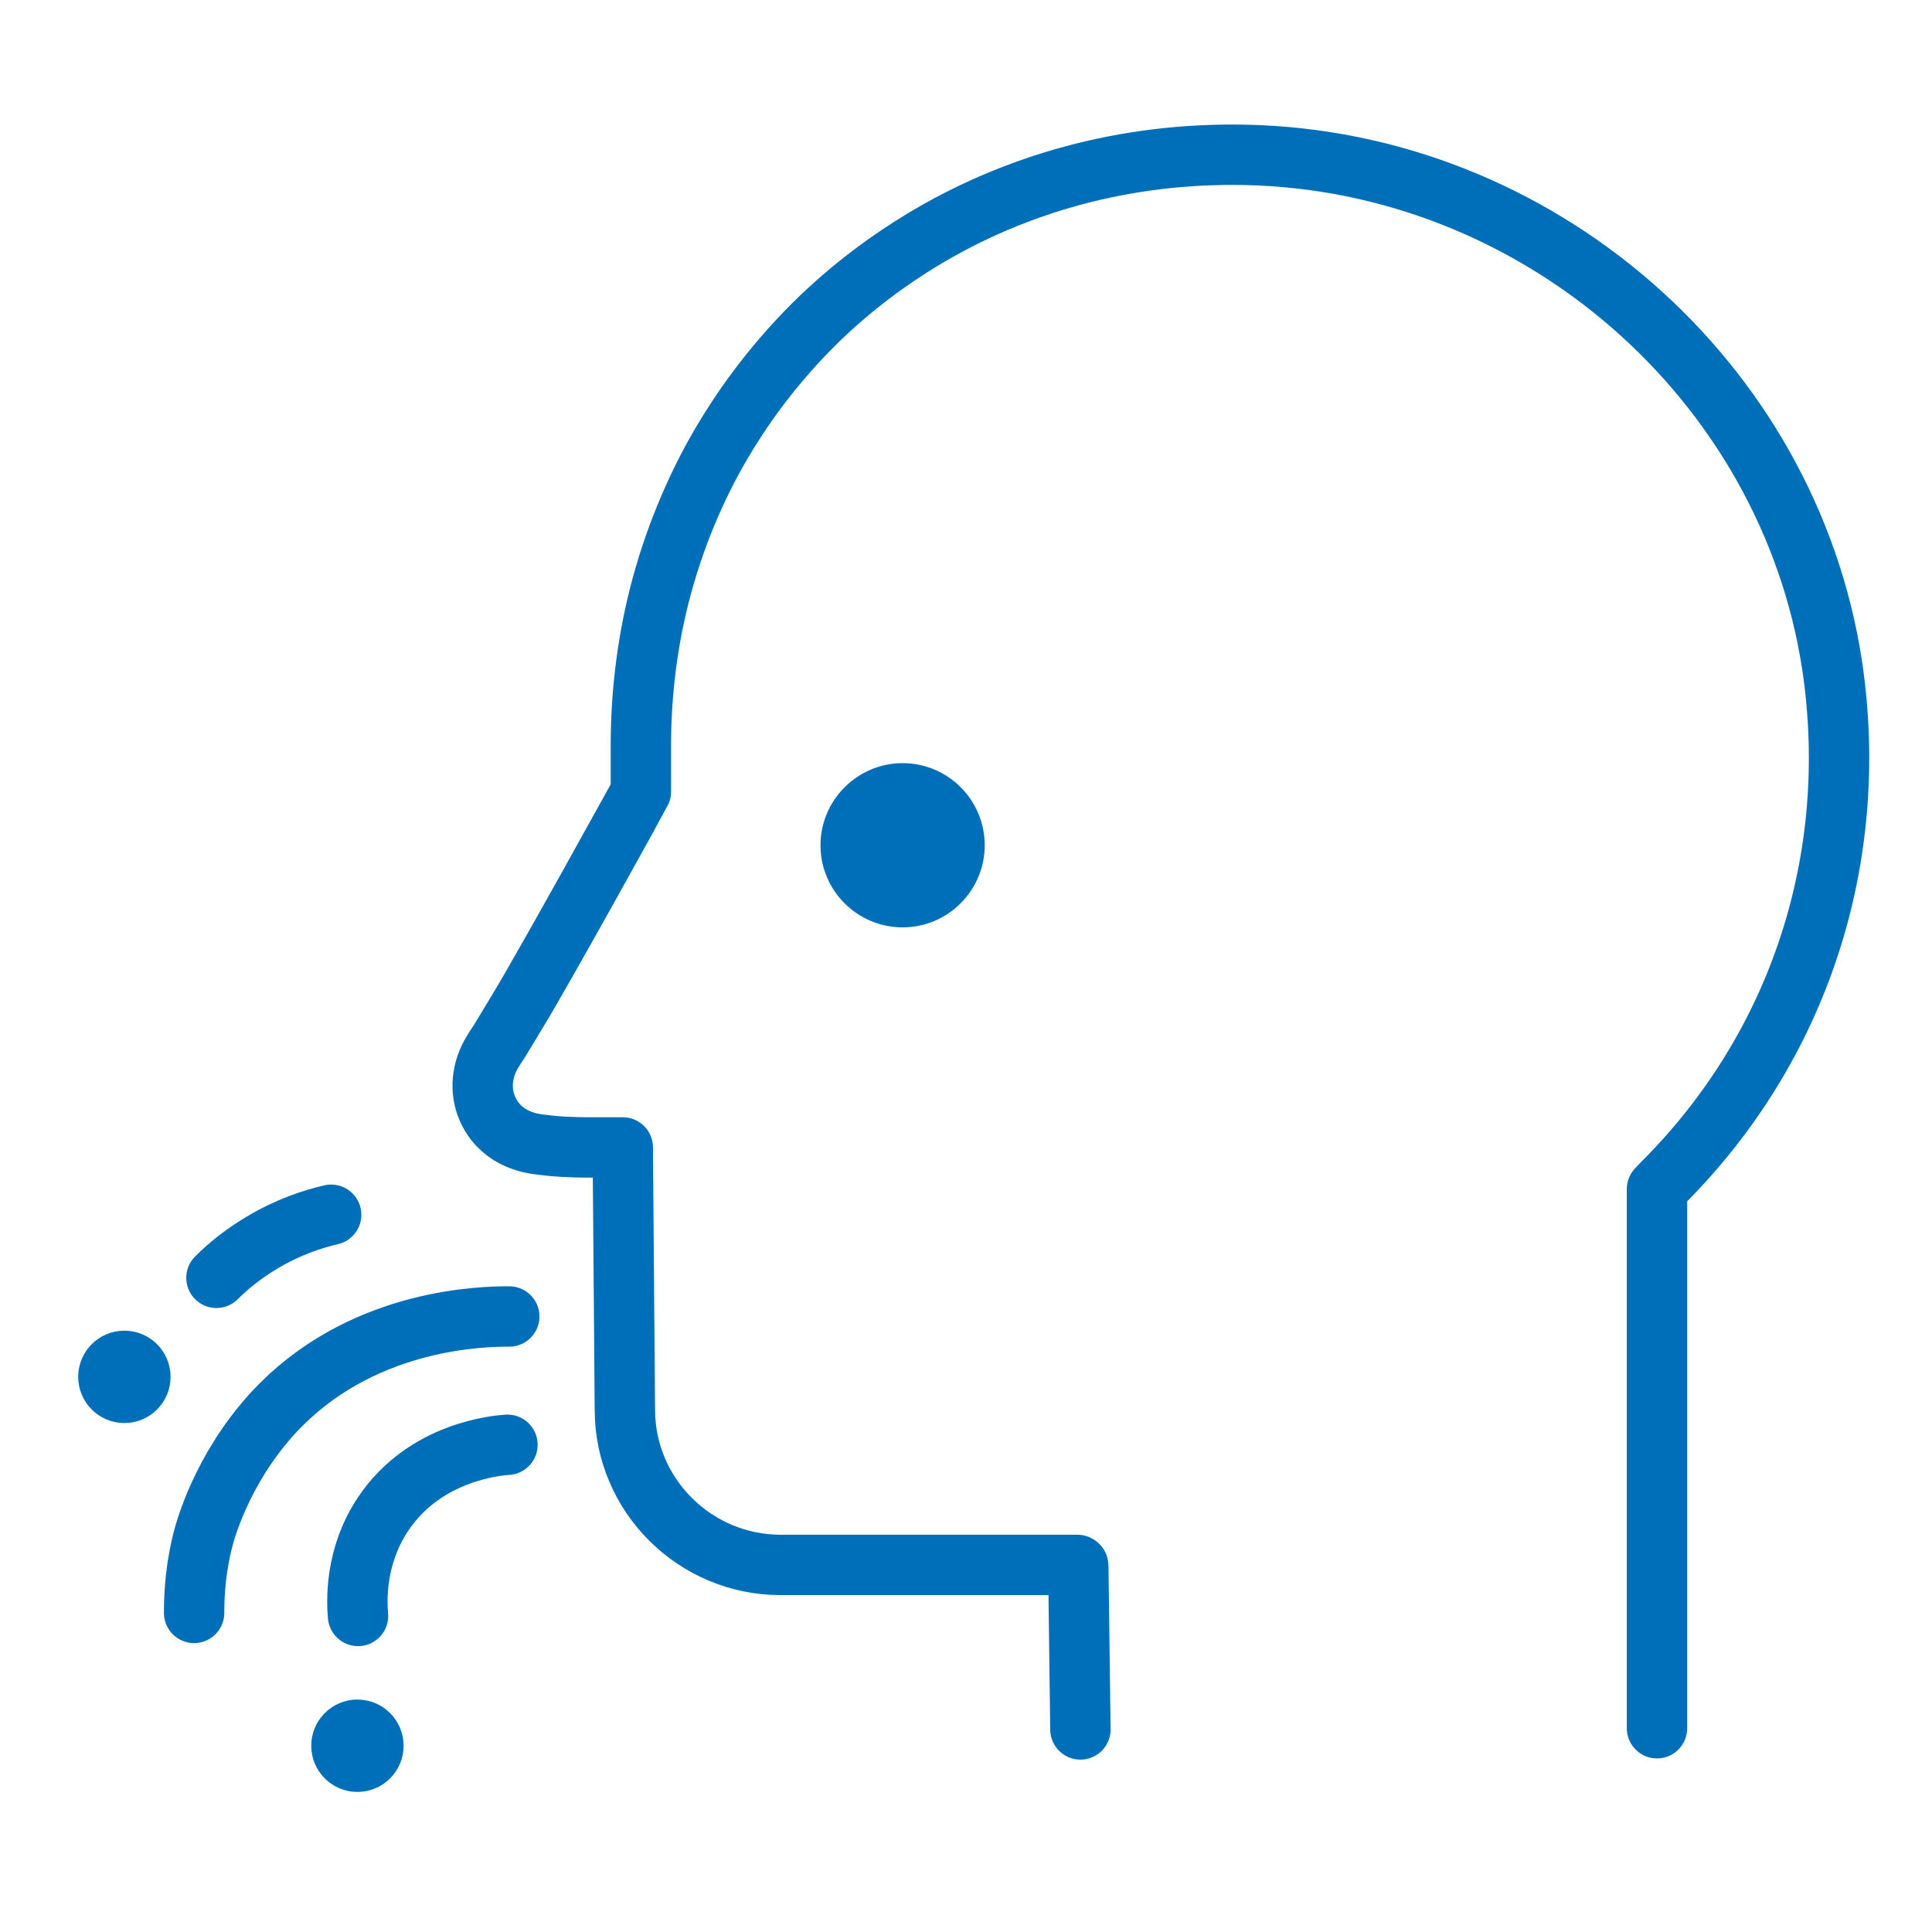 <?xml version="1.0" encoding="UTF-8"?>
<svg id="Stroke_iconography" data-name="Stroke iconography" xmlns="http://www.w3.org/2000/svg" viewBox="0 0 64 64">
  <defs>
    <style>
      .cls-1 {
        fill: none;
        stroke-linecap: round;
        stroke-linejoin: round;
        stroke-width: 2px;
      }

      .cls-1, .cls-2 {
        stroke: #006fb9;
      }

      .cls-2 {
        fill: #006fb9;
        stroke-miterlimit: 10;
      }
    </style>
  </defs>
  <g>
    <path class="cls-2" d="M27.68,28c0,1.23,1,2.22,2.22,2.22,1.23,0,2.22-1,2.22-2.22,0-1.23-1-2.22-2.22-2.22s-2.22,1-2.22,2.22Z"/>
    <path class="cls-1" d="M54.89,57.25v-17.86l.21-.22c4.48-4.48,6.55-10.72,5.59-17.14-1.45-9.46-9.77-16.71-19.45-16.9-3.95-.08-7.6.95-10.68,2.81-1.04.63-2.32,1.53-3.62,2.82-1.43,1.43-2.41,2.85-3.06,3.96-.66,1.13-1.42,2.72-1.96,4.7-.45,1.67-.69,3.44-.69,5.28v1.53c-.03.07-3.12,5.67-4.07,7.24l-.61,1.01c-.1.15-.2.3-.29.46-.34.62-.36,1.32-.06,1.9.48.93,1.44,1.05,1.75,1.08.59.08,1.02.08,1.4.09h1.28l.07,8.69c0,2.83,2.32,5.14,5.16,5.14h9.83s.03.01.03.03c.02,1.81.05,3.61.07,5.42"/>
  </g>
  <path class="cls-1" d="M16.87,43.61c-.82,0-4.67.04-7.55,2.91-1.82,1.82-2.45,3.97-2.54,4.27-.3,1.06-.35,1.99-.35,2.64"/>
  <path class="cls-1" d="M16.81,47.86c-.3.02-2.71.2-4.11,2.28-.96,1.43-.88,2.92-.84,3.39"/>
  <circle class="cls-2" cx="11.84" cy="57.83" r="1.03"/>
  <circle class="cls-2" cx="4.12" cy="45.61" r="1.03"/>
  <path class="cls-1" d="M10.97,40.24c-.6.14-1.42.4-2.3.93-.64.38-1.14.8-1.5,1.16"/>
</svg>